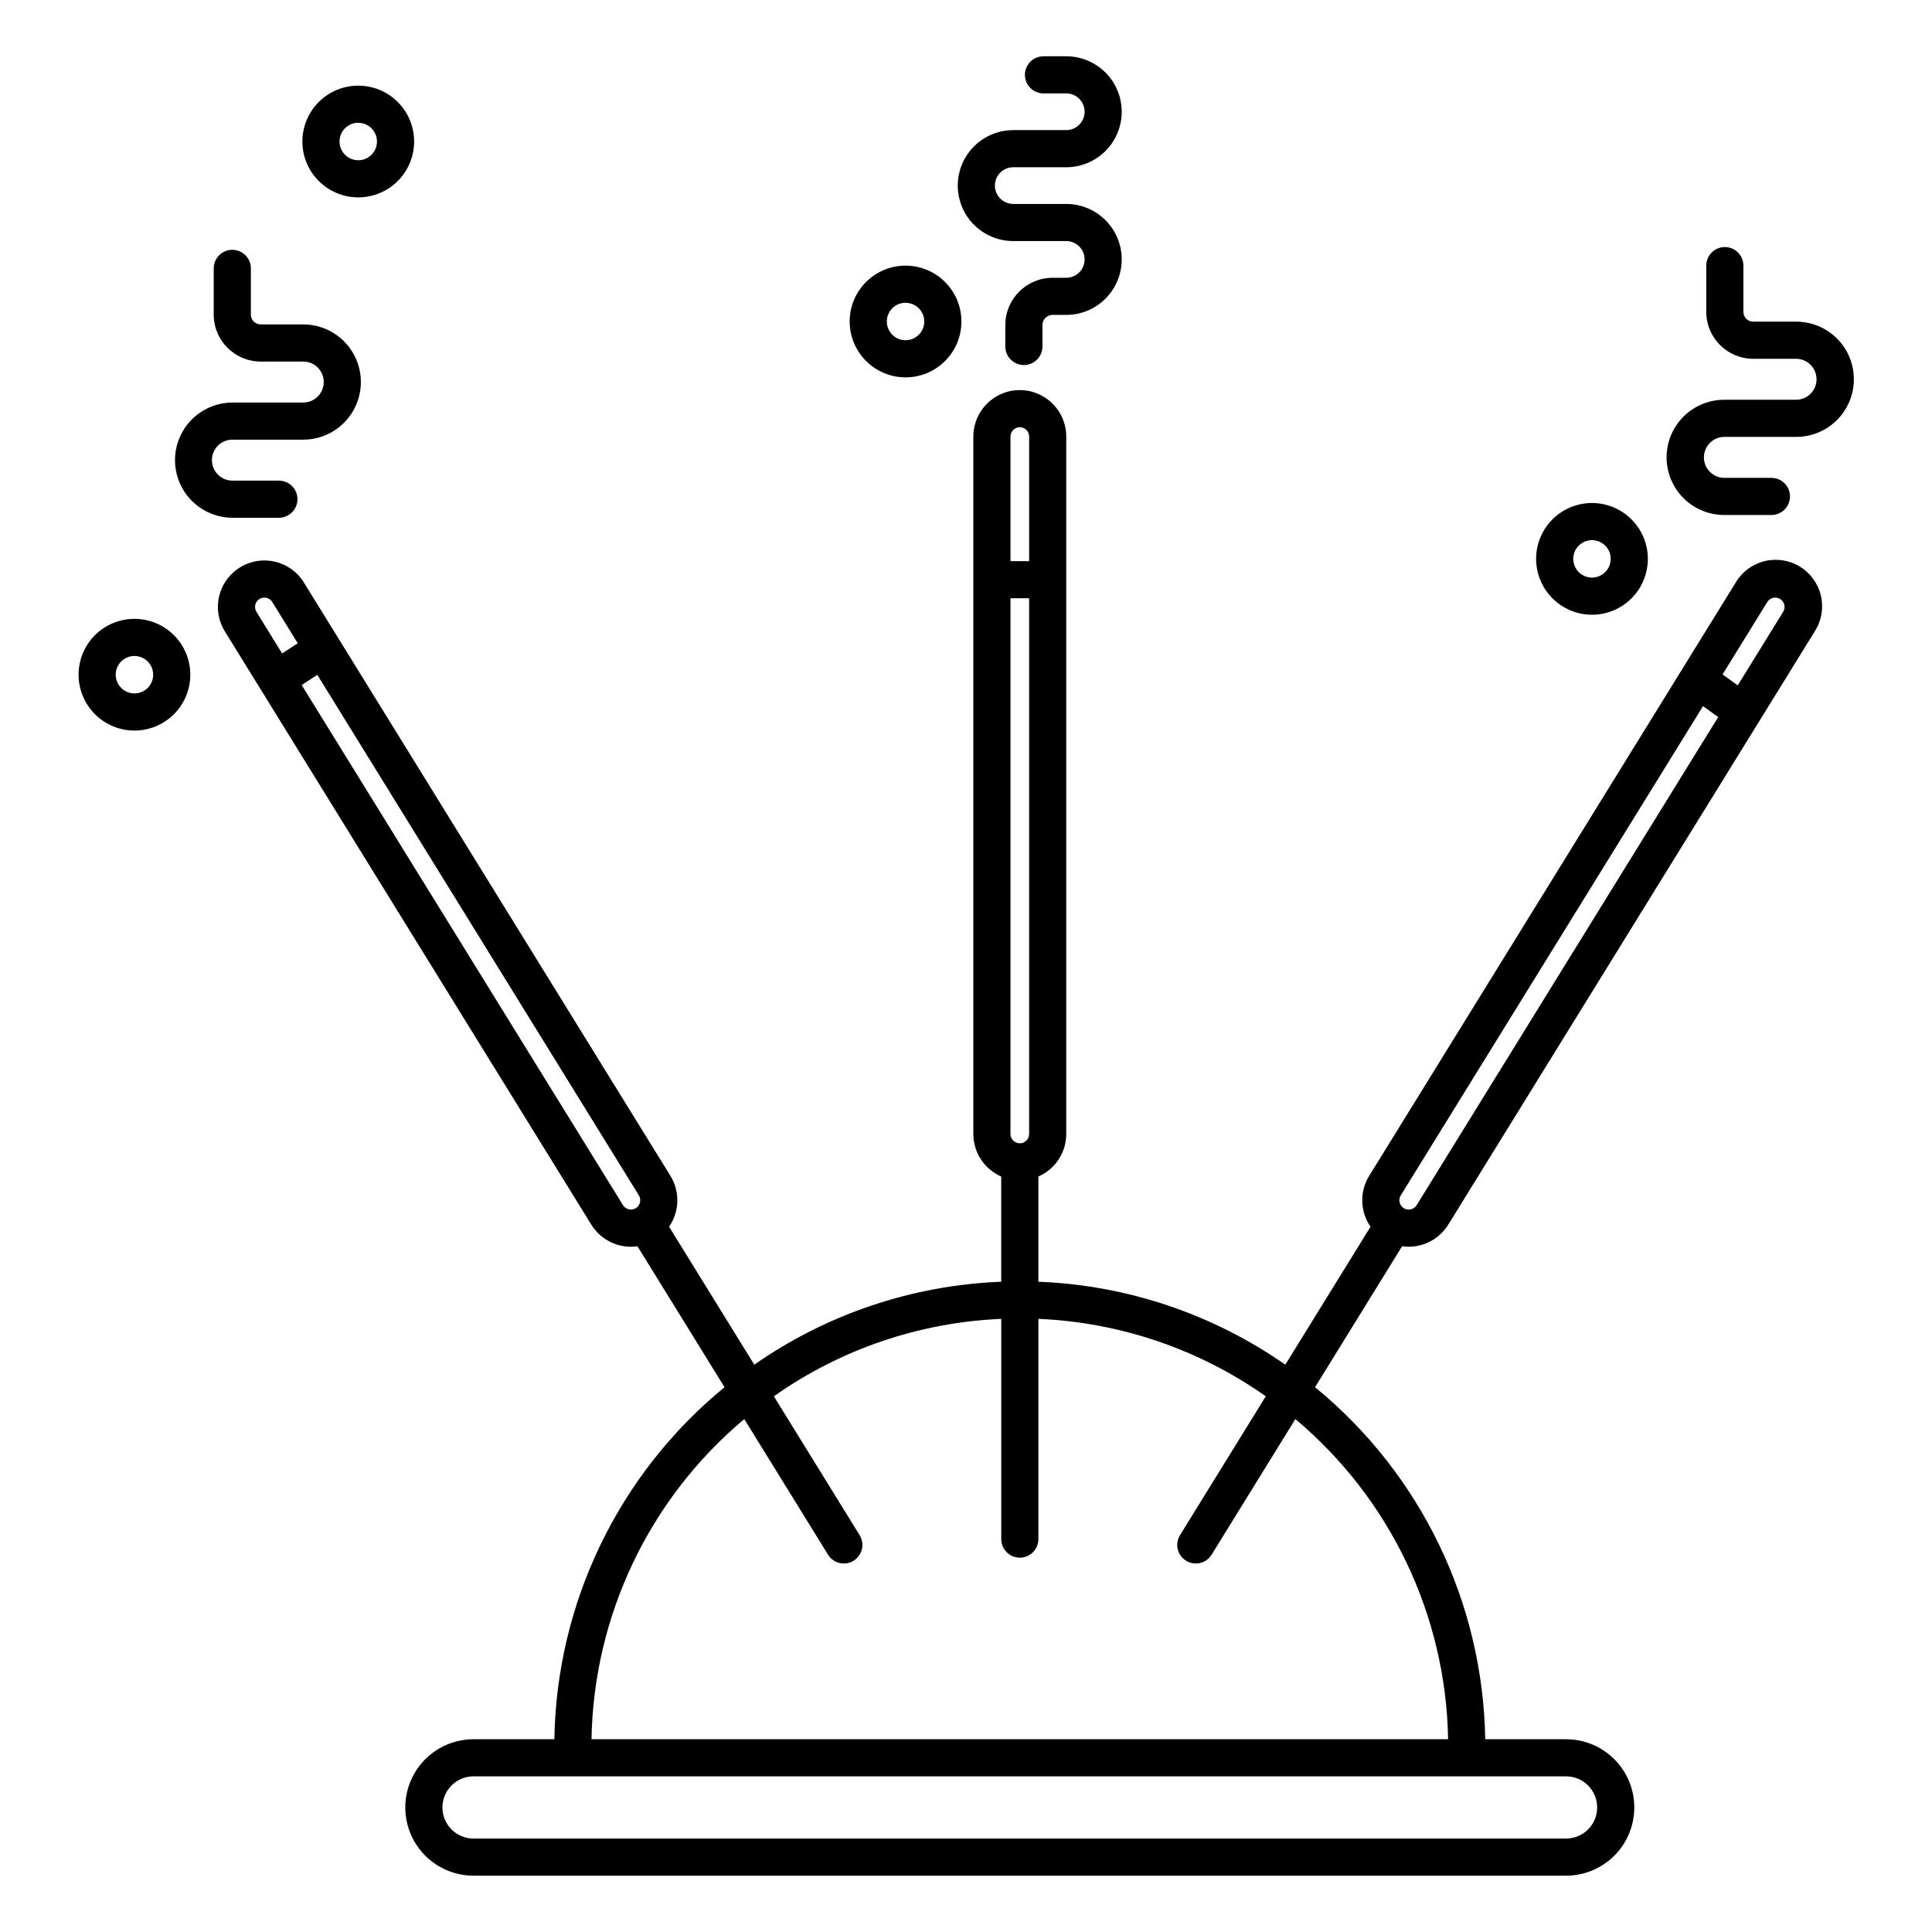 <?xml version="1.0" encoding="UTF-8"?>
<!-- Uploaded to: SVG Repo, www.svgrepo.com, Generator: SVG Repo Mixer Tools -->
<svg fill="#000000" width="800px" height="800px" version="1.1" viewBox="144 144 512 512" xmlns="http://www.w3.org/2000/svg">
 <g>
  <path d="m205.52 281.21h12.387c2.719 0 4.922-2.199 4.922-4.918s-2.203-4.922-4.922-4.922h-12.387c-2.969-0.039-5.356-2.457-5.356-5.43 0-2.969 2.387-5.387 5.356-5.426h18.844c5.453 0 10.496-2.91 13.223-7.637 2.731-4.723 2.731-10.547 0-15.27-2.727-4.723-7.769-7.637-13.223-7.637h-11.297c-1.43 0-2.586-1.156-2.586-2.586v-12.262c0-2.719-2.203-4.922-4.922-4.922s-4.922 2.203-4.922 4.922v12.262c0.012 6.859 5.57 12.418 12.43 12.43h11.297c3 0 5.43 2.43 5.43 5.43 0 2.996-2.43 5.43-5.43 5.43h-18.844c-5.426 0.043-10.422 2.961-13.121 7.668s-2.699 10.492 0 15.199 7.695 7.625 13.121 7.668z"/>
  <path d="m601.06 280.48h12.387c2.715 0 4.918-2.203 4.918-4.922 0-2.715-2.203-4.918-4.918-4.918h-12.387c-1.453 0.02-2.856-0.543-3.887-1.566-1.035-1.02-1.617-2.41-1.617-3.863s0.582-2.844 1.617-3.867c1.031-1.02 2.434-1.582 3.887-1.562h18.84c4.07 0.031 7.988-1.562 10.875-4.43 2.891-2.867 4.516-6.769 4.516-10.84s-1.625-7.973-4.516-10.84c-2.887-2.867-6.805-4.461-10.875-4.43h-11.297c-1.426 0-2.586-1.16-2.586-2.59v-12.262c0-2.715-2.203-4.918-4.922-4.918-2.715 0-4.918 2.203-4.918 4.918v12.262c0.008 6.863 5.566 12.422 12.426 12.43h11.297c1.453-0.02 2.856 0.543 3.887 1.566 1.035 1.02 1.617 2.41 1.617 3.863s-0.582 2.844-1.617 3.867c-1.031 1.02-2.434 1.582-3.887 1.562h-18.84c-4.074-0.031-7.988 1.562-10.879 4.43s-4.516 6.769-4.516 10.84c0 4.07 1.625 7.973 4.516 10.84 2.891 2.867 6.805 4.461 10.879 4.43z"/>
  <path d="m412.52 207.89h14.047c2.688 0 4.863 2.176 4.863 4.863 0 2.684-2.176 4.863-4.863 4.863h-3.613c-6.918 0.004-12.527 5.609-12.535 12.527v5.68c0 2.715 2.203 4.918 4.922 4.918 2.715 0 4.918-2.203 4.918-4.918v-5.68c0.004-1.484 1.207-2.688 2.691-2.688h3.617c5.254 0 10.105-2.805 12.734-7.352 2.625-4.551 2.625-10.156 0-14.703-2.629-4.551-7.481-7.352-12.734-7.352h-14.047c-2.684 0-4.863-2.18-4.863-4.863 0-2.688 2.18-4.863 4.863-4.863h14.047c5.254 0 10.105-2.805 12.734-7.352 2.625-4.551 2.625-10.152 0-14.703-2.629-4.551-7.481-7.352-12.734-7.352h-6.035c-2.715 0-4.918 2.203-4.918 4.918 0 2.719 2.203 4.922 4.918 4.922h6.035c2.688 0 4.863 2.176 4.863 4.863 0 2.684-2.176 4.863-4.863 4.863h-14.047c-5.254 0-10.105 2.801-12.734 7.352-2.625 4.547-2.625 10.152 0 14.703 2.629 4.547 7.481 7.352 12.734 7.352z"/>
  <path d="m238.94 196.31c3.926 0 7.691-1.559 10.469-4.336 2.777-2.773 4.336-6.539 4.34-10.465 0-3.93-1.559-7.695-4.336-10.473-2.777-2.777-6.543-4.336-10.469-4.336-3.926-0.004-7.691 1.555-10.469 4.332-2.777 2.777-4.34 6.539-4.34 10.469 0 3.926 1.562 7.691 4.34 10.465 2.773 2.777 6.539 4.34 10.465 4.344zm0-19.773v0.004c2.008 0 3.82 1.207 4.59 3.066 0.766 1.855 0.344 3.992-1.078 5.41-1.422 1.422-3.555 1.848-5.414 1.078-1.855-0.77-3.062-2.582-3.062-4.59 0-2.742 2.219-4.969 4.965-4.973z"/>
  <path d="m179.63 337.61c3.926 0 7.691-1.562 10.469-4.34 2.777-2.777 4.336-6.543 4.336-10.469 0-3.926-1.562-7.691-4.34-10.469-2.777-2.773-6.543-4.336-10.469-4.332-3.926 0-7.691 1.559-10.469 4.336s-4.336 6.543-4.336 10.469c0.008 3.926 1.566 7.688 4.344 10.465 2.777 2.773 6.539 4.336 10.465 4.34zm0-19.77c2.008 0 3.82 1.211 4.586 3.066 0.77 1.855 0.344 3.988-1.078 5.41-1.418 1.418-3.555 1.844-5.41 1.074-1.855-0.77-3.062-2.578-3.066-4.586 0.004-2.742 2.227-4.961 4.969-4.965z"/>
  <path d="m383.98 244.01c3.926 0 7.691-1.562 10.469-4.336 2.777-2.777 4.336-6.543 4.336-10.473 0-3.926-1.559-7.691-4.336-10.469s-6.543-4.336-10.469-4.336-7.691 1.559-10.469 4.336-4.34 6.543-4.34 10.469c0.008 3.926 1.566 7.691 4.344 10.465 2.773 2.777 6.539 4.336 10.465 4.344zm0-19.773c2.008 0 3.82 1.211 4.586 3.066 0.77 1.855 0.344 3.992-1.074 5.41-1.422 1.422-3.559 1.848-5.414 1.078s-3.066-2.578-3.062-4.59c0-2.738 2.223-4.961 4.965-4.965z"/>
  <path d="m565.89 306.91c3.926 0 7.691-1.559 10.469-4.336 2.777-2.773 4.336-6.543 4.336-10.469s-1.559-7.691-4.336-10.469c-2.777-2.777-6.543-4.336-10.469-4.336s-7.691 1.559-10.469 4.336c-2.777 2.777-4.336 6.543-4.336 10.469 0.004 3.926 1.566 7.688 4.344 10.465 2.773 2.777 6.535 4.336 10.461 4.34zm0-19.77c2.008 0 3.82 1.211 4.59 3.066 0.766 1.855 0.344 3.992-1.078 5.41-1.418 1.422-3.555 1.844-5.41 1.078-1.855-0.77-3.066-2.582-3.066-4.59 0.004-2.738 2.227-4.961 4.965-4.961z"/>
  <path d="m216.89 292.86c-4.844-1.145-9.902 0.742-12.816 4.785-2.914 4.039-3.106 9.434-0.488 13.672l97.125 157.24c2.578 4.164 7.375 6.406 12.223 5.715l23.074 37.355v-0.004c-28.016 22.953-44.512 57.078-45.098 93.293h-21.422c-6.461 0-12.43 3.445-15.66 9.039s-3.231 12.488 0 18.082 9.199 9.039 15.66 9.039h289.54c6.457 0 12.426-3.445 15.656-9.039 3.231-5.594 3.231-12.488 0-18.082-3.231-5.594-9.199-9.039-15.656-9.039h-21.43c-0.582-36.215-17.078-70.34-45.098-93.293l23.074-37.355 0.004 0.004c4.844 0.691 9.641-1.551 12.219-5.715l97.133-157.24c1.785-2.781 2.375-6.16 1.645-9.379-0.73-3.223-2.727-6.016-5.535-7.75-2.809-1.734-6.199-2.269-9.406-1.484-3.207 0.789-5.965 2.832-7.652 5.672l-97.137 157.24c-2.57 4.164-2.43 9.457 0.359 13.48l-22.582 36.562c-19.258-13.445-41.973-21.074-65.441-21.984v-27.879c4.484-1.961 7.383-6.387 7.387-11.277v-184.82c0-6.801-5.512-12.316-12.312-12.316-6.801 0-12.312 5.516-12.312 12.316v184.82c0.004 4.891 2.906 9.32 7.391 11.277v27.879c-23.469 0.91-46.184 8.539-65.441 21.984l-22.582-36.562c2.785-4.023 2.926-9.316 0.359-13.48l-97.133-157.24c-1.707-2.785-4.461-4.769-7.644-5.516zm1.879 24.316-6.812-11.031c-0.719-1.164-0.355-2.684 0.805-3.402 0.387-0.242 0.836-0.371 1.293-0.371 0.859 0 1.656 0.445 2.109 1.176l6.746 10.922zm393.58-13.633c0.344-0.559 0.895-0.953 1.531-1.105 0.191-0.043 0.383-0.066 0.578-0.066 0.895 0.004 1.719 0.488 2.152 1.273 0.438 0.781 0.414 1.738-0.055 2.5l-12.035 19.484-4.027-2.891zm-97.129 157.24 80.098-129.65 4.027 2.891-79.918 129.36c-0.719 1.16-2.242 1.52-3.406 0.805-1.16-0.719-1.52-2.242-0.801-3.402zm43.809 153.97c4.551 0 8.238 3.688 8.238 8.242 0 4.551-3.688 8.238-8.238 8.238h-289.54c-4.551 0-8.242-3.688-8.242-8.238 0-4.555 3.691-8.242 8.242-8.242zm-147.24-355.06c0-1.367 1.105-2.477 2.473-2.477 1.367 0 2.473 1.109 2.473 2.477v33.016h-4.945zm0 42.855 4.941-0.004v141.97c0 1.363-1.105 2.473-2.473 2.473-1.367 0-2.473-1.109-2.473-2.473zm-48.352 253.46c1.43 2.312 4.461 3.027 6.773 1.602 1.109-0.688 1.902-1.785 2.203-3.055 0.301-1.27 0.082-2.609-0.602-3.719l-22.73-36.801c17.699-12.484 38.621-19.605 60.262-20.52v58.363c0 2.715 2.203 4.918 4.922 4.918s4.922-2.203 4.922-4.918v-58.367c21.637 0.918 42.559 8.043 60.258 20.523l-22.73 36.801v0.004c-1.426 2.309-0.711 5.344 1.602 6.769 2.312 1.43 5.344 0.711 6.773-1.598l22.195-35.938c25.137 21.086 39.902 52.031 40.48 84.836h-227.01c0.578-32.805 15.344-63.75 40.484-84.836zm-50.137-95.23v0.004c0.715 1.16 0.355 2.68-0.801 3.398-1.164 0.715-2.684 0.355-3.402-0.805l-85.148-137.83 4.141-2.707z"/>
 </g>
</svg>
